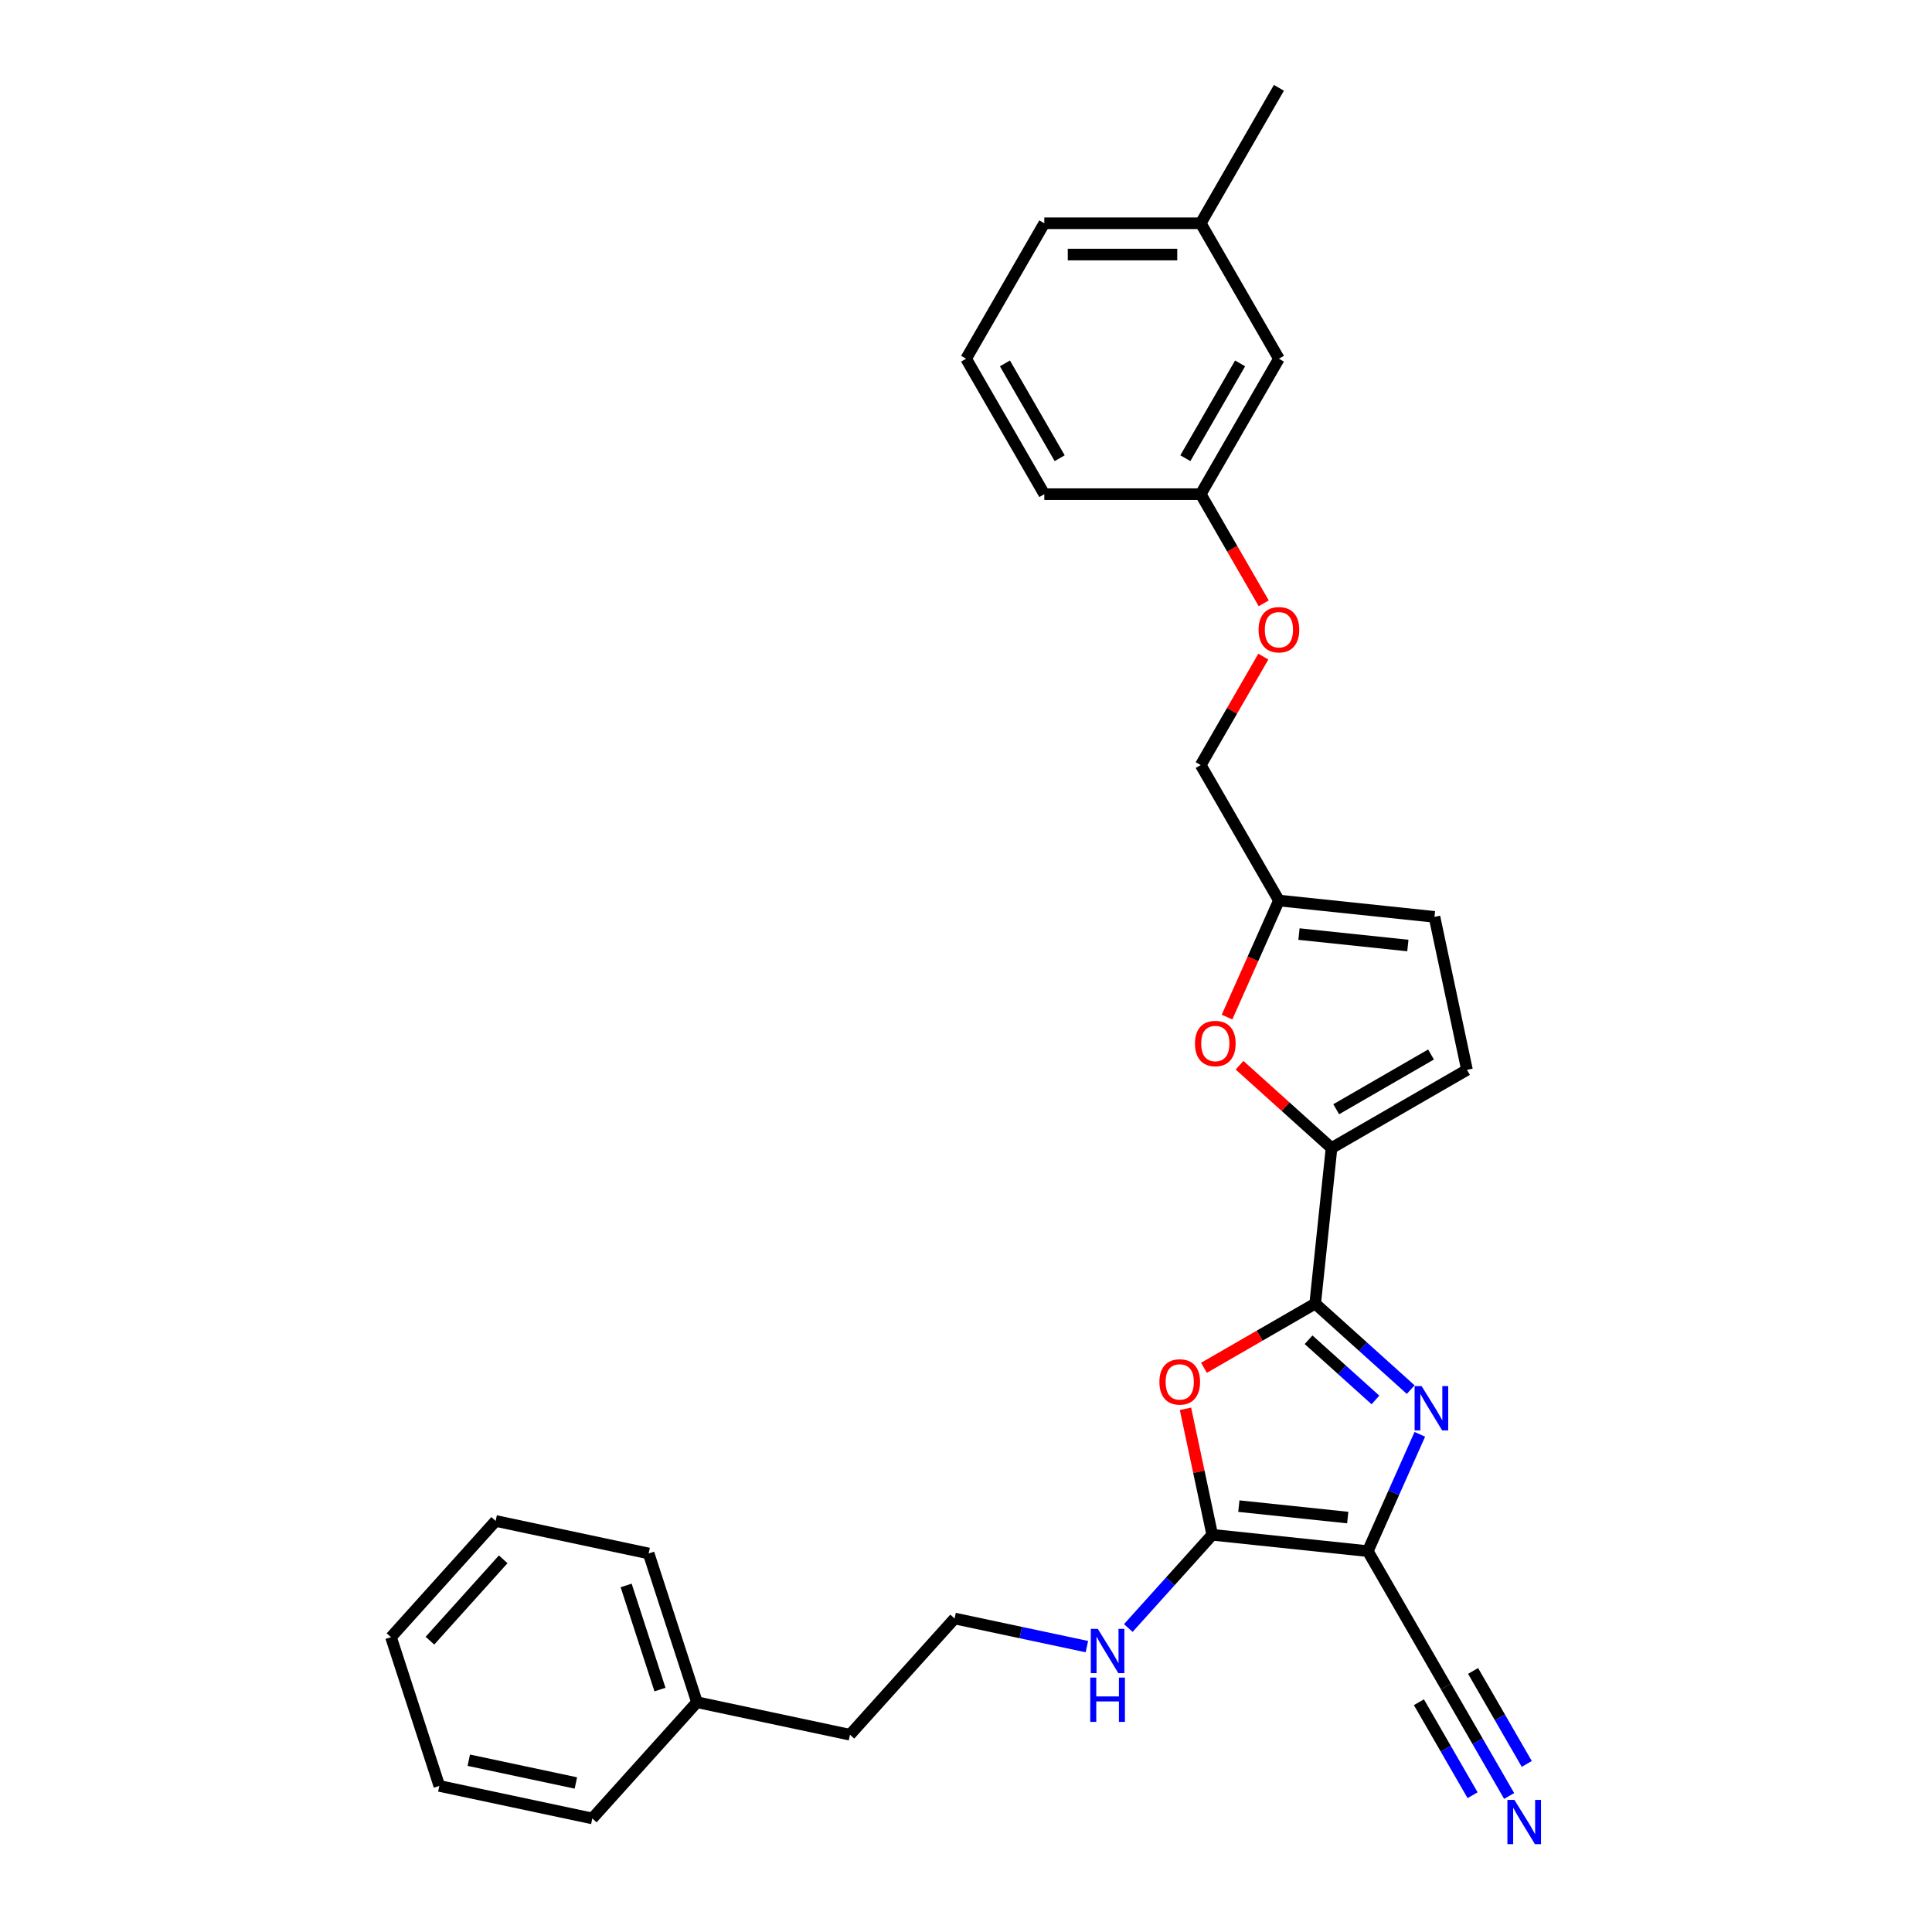 <?xml version='1.0' encoding='iso-8859-1'?>
<svg version='1.1' baseProfile='full'
              xmlns='http://www.w3.org/2000/svg'
                      xmlns:rdkit='http://www.rdkit.org/xml'
                      xmlns:xlink='http://www.w3.org/1999/xlink'
                  xml:space='preserve'
width='1000px' height='1000px' viewBox='0 0 1000 1000'>
<!-- END OF HEADER -->
<rect style='opacity:1.0;fill:#FFFFFF;stroke:none' width='1000' height='1000' x='0' y='0'> </rect>
<path class='bond-0' d='M 707.971,802.865 L 721.432,772.631' style='fill:none;fill-rule:evenodd;stroke:#000000;stroke-width:6px;stroke-linecap:butt;stroke-linejoin:miter;stroke-opacity:1' />
<path class='bond-0' d='M 721.432,772.631 L 734.893,742.397' style='fill:none;fill-rule:evenodd;stroke:#0000FF;stroke-width:6px;stroke-linecap:butt;stroke-linejoin:miter;stroke-opacity:1' />
<path class='bond-3' d='M 707.971,802.865 L 627.46,794.403' style='fill:none;fill-rule:evenodd;stroke:#000000;stroke-width:6px;stroke-linecap:butt;stroke-linejoin:miter;stroke-opacity:1' />
<path class='bond-3' d='M 697.586,785.494 L 641.229,779.57' style='fill:none;fill-rule:evenodd;stroke:#000000;stroke-width:6px;stroke-linecap:butt;stroke-linejoin:miter;stroke-opacity:1' />
<path class='bond-6' d='M 707.971,802.865 L 748.448,872.974' style='fill:none;fill-rule:evenodd;stroke:#000000;stroke-width:6px;stroke-linecap:butt;stroke-linejoin:miter;stroke-opacity:1' />
<path class='bond-1' d='M 730.179,719.259 L 705.458,697' style='fill:none;fill-rule:evenodd;stroke:#0000FF;stroke-width:6px;stroke-linecap:butt;stroke-linejoin:miter;stroke-opacity:1' />
<path class='bond-1' d='M 705.458,697 L 680.737,674.741' style='fill:none;fill-rule:evenodd;stroke:#000000;stroke-width:6px;stroke-linecap:butt;stroke-linejoin:miter;stroke-opacity:1' />
<path class='bond-1' d='M 711.929,724.613 L 694.624,709.032' style='fill:none;fill-rule:evenodd;stroke:#0000FF;stroke-width:6px;stroke-linecap:butt;stroke-linejoin:miter;stroke-opacity:1' />
<path class='bond-1' d='M 694.624,709.032 L 677.319,693.451' style='fill:none;fill-rule:evenodd;stroke:#000000;stroke-width:6px;stroke-linecap:butt;stroke-linejoin:miter;stroke-opacity:1' />
<path class='bond-4' d='M 680.737,674.741 L 689.199,594.23' style='fill:none;fill-rule:evenodd;stroke:#000000;stroke-width:6px;stroke-linecap:butt;stroke-linejoin:miter;stroke-opacity:1' />
<path class='bond-29' d='M 680.737,674.741 L 651.957,691.357' style='fill:none;fill-rule:evenodd;stroke:#000000;stroke-width:6px;stroke-linecap:butt;stroke-linejoin:miter;stroke-opacity:1' />
<path class='bond-29' d='M 651.957,691.357 L 623.176,707.973' style='fill:none;fill-rule:evenodd;stroke:#FF0000;stroke-width:6px;stroke-linecap:butt;stroke-linejoin:miter;stroke-opacity:1' />
<path class='bond-2' d='M 613.598,729.191 L 620.529,761.797' style='fill:none;fill-rule:evenodd;stroke:#FF0000;stroke-width:6px;stroke-linecap:butt;stroke-linejoin:miter;stroke-opacity:1' />
<path class='bond-2' d='M 620.529,761.797 L 627.46,794.403' style='fill:none;fill-rule:evenodd;stroke:#000000;stroke-width:6px;stroke-linecap:butt;stroke-linejoin:miter;stroke-opacity:1' />
<path class='bond-11' d='M 627.46,794.403 L 605.734,818.532' style='fill:none;fill-rule:evenodd;stroke:#000000;stroke-width:6px;stroke-linecap:butt;stroke-linejoin:miter;stroke-opacity:1' />
<path class='bond-11' d='M 605.734,818.532 L 584.009,842.66' style='fill:none;fill-rule:evenodd;stroke:#0000FF;stroke-width:6px;stroke-linecap:butt;stroke-linejoin:miter;stroke-opacity:1' />
<path class='bond-5' d='M 689.199,594.23 L 665.392,572.795' style='fill:none;fill-rule:evenodd;stroke:#000000;stroke-width:6px;stroke-linecap:butt;stroke-linejoin:miter;stroke-opacity:1' />
<path class='bond-5' d='M 665.392,572.795 L 641.586,551.359' style='fill:none;fill-rule:evenodd;stroke:#FF0000;stroke-width:6px;stroke-linecap:butt;stroke-linejoin:miter;stroke-opacity:1' />
<path class='bond-7' d='M 689.199,594.23 L 759.307,553.753' style='fill:none;fill-rule:evenodd;stroke:#000000;stroke-width:6px;stroke-linecap:butt;stroke-linejoin:miter;stroke-opacity:1' />
<path class='bond-7' d='M 691.62,574.137 L 740.696,545.803' style='fill:none;fill-rule:evenodd;stroke:#000000;stroke-width:6px;stroke-linecap:butt;stroke-linejoin:miter;stroke-opacity:1' />
<path class='bond-9' d='M 635.101,526.444 L 648.533,496.275' style='fill:none;fill-rule:evenodd;stroke:#FF0000;stroke-width:6px;stroke-linecap:butt;stroke-linejoin:miter;stroke-opacity:1' />
<path class='bond-9' d='M 648.533,496.275 L 661.965,466.106' style='fill:none;fill-rule:evenodd;stroke:#000000;stroke-width:6px;stroke-linecap:butt;stroke-linejoin:miter;stroke-opacity:1' />
<path class='bond-8' d='M 748.448,872.974 L 764.793,901.285' style='fill:none;fill-rule:evenodd;stroke:#000000;stroke-width:6px;stroke-linecap:butt;stroke-linejoin:miter;stroke-opacity:1' />
<path class='bond-8' d='M 764.793,901.285 L 781.138,929.595' style='fill:none;fill-rule:evenodd;stroke:#0000FF;stroke-width:6px;stroke-linecap:butt;stroke-linejoin:miter;stroke-opacity:1' />
<path class='bond-8' d='M 734.426,881.069 L 748.319,905.133' style='fill:none;fill-rule:evenodd;stroke:#000000;stroke-width:6px;stroke-linecap:butt;stroke-linejoin:miter;stroke-opacity:1' />
<path class='bond-8' d='M 748.319,905.133 L 762.213,929.198' style='fill:none;fill-rule:evenodd;stroke:#0000FF;stroke-width:6px;stroke-linecap:butt;stroke-linejoin:miter;stroke-opacity:1' />
<path class='bond-8' d='M 762.469,864.878 L 776.363,888.943' style='fill:none;fill-rule:evenodd;stroke:#000000;stroke-width:6px;stroke-linecap:butt;stroke-linejoin:miter;stroke-opacity:1' />
<path class='bond-8' d='M 776.363,888.943 L 790.256,913.007' style='fill:none;fill-rule:evenodd;stroke:#0000FF;stroke-width:6px;stroke-linecap:butt;stroke-linejoin:miter;stroke-opacity:1' />
<path class='bond-10' d='M 759.307,553.753 L 742.476,474.568' style='fill:none;fill-rule:evenodd;stroke:#000000;stroke-width:6px;stroke-linecap:butt;stroke-linejoin:miter;stroke-opacity:1' />
<path class='bond-13' d='M 661.965,466.106 L 621.488,395.997' style='fill:none;fill-rule:evenodd;stroke:#000000;stroke-width:6px;stroke-linecap:butt;stroke-linejoin:miter;stroke-opacity:1' />
<path class='bond-30' d='M 661.965,466.106 L 742.476,474.568' style='fill:none;fill-rule:evenodd;stroke:#000000;stroke-width:6px;stroke-linecap:butt;stroke-linejoin:miter;stroke-opacity:1' />
<path class='bond-30' d='M 672.349,483.477 L 728.707,489.4' style='fill:none;fill-rule:evenodd;stroke:#000000;stroke-width:6px;stroke-linecap:butt;stroke-linejoin:miter;stroke-opacity:1' />
<path class='bond-17' d='M 562.572,852.286 L 528.339,845.009' style='fill:none;fill-rule:evenodd;stroke:#0000FF;stroke-width:6px;stroke-linecap:butt;stroke-linejoin:miter;stroke-opacity:1' />
<path class='bond-17' d='M 528.339,845.009 L 494.105,837.733' style='fill:none;fill-rule:evenodd;stroke:#000000;stroke-width:6px;stroke-linecap:butt;stroke-linejoin:miter;stroke-opacity:1' />
<path class='bond-12' d='M 653.898,339.861 L 637.693,367.929' style='fill:none;fill-rule:evenodd;stroke:#FF0000;stroke-width:6px;stroke-linecap:butt;stroke-linejoin:miter;stroke-opacity:1' />
<path class='bond-12' d='M 637.693,367.929 L 621.488,395.997' style='fill:none;fill-rule:evenodd;stroke:#000000;stroke-width:6px;stroke-linecap:butt;stroke-linejoin:miter;stroke-opacity:1' />
<path class='bond-14' d='M 654.104,312.272 L 637.796,284.026' style='fill:none;fill-rule:evenodd;stroke:#FF0000;stroke-width:6px;stroke-linecap:butt;stroke-linejoin:miter;stroke-opacity:1' />
<path class='bond-14' d='M 637.796,284.026 L 621.488,255.78' style='fill:none;fill-rule:evenodd;stroke:#000000;stroke-width:6px;stroke-linecap:butt;stroke-linejoin:miter;stroke-opacity:1' />
<path class='bond-15' d='M 621.488,255.78 L 661.965,185.672' style='fill:none;fill-rule:evenodd;stroke:#000000;stroke-width:6px;stroke-linecap:butt;stroke-linejoin:miter;stroke-opacity:1' />
<path class='bond-15' d='M 613.538,237.168 L 641.872,188.092' style='fill:none;fill-rule:evenodd;stroke:#000000;stroke-width:6px;stroke-linecap:butt;stroke-linejoin:miter;stroke-opacity:1' />
<path class='bond-21' d='M 621.488,255.78 L 540.534,255.78' style='fill:none;fill-rule:evenodd;stroke:#000000;stroke-width:6px;stroke-linecap:butt;stroke-linejoin:miter;stroke-opacity:1' />
<path class='bond-16' d='M 661.965,185.672 L 621.488,115.563' style='fill:none;fill-rule:evenodd;stroke:#000000;stroke-width:6px;stroke-linecap:butt;stroke-linejoin:miter;stroke-opacity:1' />
<path class='bond-23' d='M 621.488,115.563 L 661.965,45.455' style='fill:none;fill-rule:evenodd;stroke:#000000;stroke-width:6px;stroke-linecap:butt;stroke-linejoin:miter;stroke-opacity:1' />
<path class='bond-32' d='M 621.488,115.563 L 540.534,115.563' style='fill:none;fill-rule:evenodd;stroke:#000000;stroke-width:6px;stroke-linecap:butt;stroke-linejoin:miter;stroke-opacity:1' />
<path class='bond-32' d='M 609.345,131.754 L 552.677,131.754' style='fill:none;fill-rule:evenodd;stroke:#000000;stroke-width:6px;stroke-linecap:butt;stroke-linejoin:miter;stroke-opacity:1' />
<path class='bond-20' d='M 494.105,837.733 L 439.936,897.894' style='fill:none;fill-rule:evenodd;stroke:#000000;stroke-width:6px;stroke-linecap:butt;stroke-linejoin:miter;stroke-opacity:1' />
<path class='bond-18' d='M 360.751,881.062 L 439.936,897.894' style='fill:none;fill-rule:evenodd;stroke:#000000;stroke-width:6px;stroke-linecap:butt;stroke-linejoin:miter;stroke-opacity:1' />
<path class='bond-24' d='M 360.751,881.062 L 335.735,804.07' style='fill:none;fill-rule:evenodd;stroke:#000000;stroke-width:6px;stroke-linecap:butt;stroke-linejoin:miter;stroke-opacity:1' />
<path class='bond-24' d='M 341.6,874.517 L 324.089,820.622' style='fill:none;fill-rule:evenodd;stroke:#000000;stroke-width:6px;stroke-linecap:butt;stroke-linejoin:miter;stroke-opacity:1' />
<path class='bond-25' d='M 360.751,881.062 L 306.582,941.223' style='fill:none;fill-rule:evenodd;stroke:#000000;stroke-width:6px;stroke-linecap:butt;stroke-linejoin:miter;stroke-opacity:1' />
<path class='bond-19' d='M 500.057,185.672 L 540.534,255.78' style='fill:none;fill-rule:evenodd;stroke:#000000;stroke-width:6px;stroke-linecap:butt;stroke-linejoin:miter;stroke-opacity:1' />
<path class='bond-19' d='M 520.15,188.092 L 548.484,237.168' style='fill:none;fill-rule:evenodd;stroke:#000000;stroke-width:6px;stroke-linecap:butt;stroke-linejoin:miter;stroke-opacity:1' />
<path class='bond-22' d='M 500.057,185.672 L 540.534,115.563' style='fill:none;fill-rule:evenodd;stroke:#000000;stroke-width:6px;stroke-linecap:butt;stroke-linejoin:miter;stroke-opacity:1' />
<path class='bond-27' d='M 335.735,804.07 L 256.55,787.239' style='fill:none;fill-rule:evenodd;stroke:#000000;stroke-width:6px;stroke-linecap:butt;stroke-linejoin:miter;stroke-opacity:1' />
<path class='bond-26' d='M 306.582,941.223 L 227.397,924.392' style='fill:none;fill-rule:evenodd;stroke:#000000;stroke-width:6px;stroke-linecap:butt;stroke-linejoin:miter;stroke-opacity:1' />
<path class='bond-26' d='M 298.071,922.861 L 242.641,911.079' style='fill:none;fill-rule:evenodd;stroke:#000000;stroke-width:6px;stroke-linecap:butt;stroke-linejoin:miter;stroke-opacity:1' />
<path class='bond-28' d='M 227.397,924.392 L 202.381,847.399' style='fill:none;fill-rule:evenodd;stroke:#000000;stroke-width:6px;stroke-linecap:butt;stroke-linejoin:miter;stroke-opacity:1' />
<path class='bond-31' d='M 256.55,787.239 L 202.381,847.399' style='fill:none;fill-rule:evenodd;stroke:#000000;stroke-width:6px;stroke-linecap:butt;stroke-linejoin:miter;stroke-opacity:1' />
<path class='bond-31' d='M 260.456,807.097 L 222.538,849.209' style='fill:none;fill-rule:evenodd;stroke:#000000;stroke-width:6px;stroke-linecap:butt;stroke-linejoin:miter;stroke-opacity:1' />
<path  class='atom-1' d='M 735.83 717.447
L 743.342 729.59
Q 744.087 730.788, 745.285 732.958
Q 746.484 735.127, 746.548 735.257
L 746.548 717.447
L 749.592 717.447
L 749.592 740.373
L 746.451 740.373
L 738.388 727.096
Q 737.449 725.542, 736.445 723.761
Q 735.474 721.98, 735.182 721.43
L 735.182 740.373
L 732.203 740.373
L 732.203 717.447
L 735.83 717.447
' fill='#0000FF'/>
<path  class='atom-3' d='M 600.104 715.283
Q 600.104 709.778, 602.824 706.702
Q 605.544 703.625, 610.628 703.625
Q 615.712 703.625, 618.432 706.702
Q 621.152 709.778, 621.152 715.283
Q 621.152 720.852, 618.4 724.026
Q 615.648 727.167, 610.628 727.167
Q 605.577 727.167, 602.824 724.026
Q 600.104 720.885, 600.104 715.283
M 610.628 724.576
Q 614.126 724.576, 616.004 722.245
Q 617.914 719.881, 617.914 715.283
Q 617.914 710.782, 616.004 708.515
Q 614.126 706.216, 610.628 706.216
Q 607.131 706.216, 605.221 708.483
Q 603.342 710.749, 603.342 715.283
Q 603.342 719.913, 605.221 722.245
Q 607.131 724.576, 610.628 724.576
' fill='#FF0000'/>
<path  class='atom-6' d='M 618.514 540.126
Q 618.514 534.621, 621.234 531.545
Q 623.954 528.468, 629.038 528.468
Q 634.122 528.468, 636.842 531.545
Q 639.562 534.621, 639.562 540.126
Q 639.562 545.695, 636.81 548.869
Q 634.057 552.01, 629.038 552.01
Q 623.987 552.01, 621.234 548.869
Q 618.514 545.728, 618.514 540.126
M 629.038 549.419
Q 632.535 549.419, 634.413 547.088
Q 636.324 544.724, 636.324 540.126
Q 636.324 535.625, 634.413 533.358
Q 632.535 531.059, 629.038 531.059
Q 625.541 531.059, 623.63 533.326
Q 621.752 535.592, 621.752 540.126
Q 621.752 544.756, 623.63 547.088
Q 625.541 549.419, 629.038 549.419
' fill='#FF0000'/>
<path  class='atom-9' d='M 783.857 931.619
L 791.37 943.762
Q 792.115 944.96, 793.313 947.13
Q 794.511 949.3, 794.576 949.429
L 794.576 931.619
L 797.619 931.619
L 797.619 954.545
L 794.478 954.545
L 786.415 941.269
Q 785.476 939.715, 784.472 937.934
Q 783.501 936.153, 783.21 935.602
L 783.21 954.545
L 780.23 954.545
L 780.23 931.619
L 783.857 931.619
' fill='#0000FF'/>
<path  class='atom-12' d='M 568.223 843.101
L 575.736 855.244
Q 576.48 856.442, 577.678 858.612
Q 578.877 860.781, 578.941 860.911
L 578.941 843.101
L 581.985 843.101
L 581.985 866.027
L 578.844 866.027
L 570.781 852.751
Q 569.842 851.196, 568.838 849.415
Q 567.867 847.634, 567.575 847.084
L 567.575 866.027
L 564.596 866.027
L 564.596 843.101
L 568.223 843.101
' fill='#0000FF'/>
<path  class='atom-12' d='M 564.321 868.32
L 567.43 868.32
L 567.43 878.067
L 579.152 878.067
L 579.152 868.32
L 582.26 868.32
L 582.26 891.246
L 579.152 891.246
L 579.152 880.657
L 567.43 880.657
L 567.43 891.246
L 564.321 891.246
L 564.321 868.32
' fill='#0000FF'/>
<path  class='atom-13' d='M 651.441 325.953
Q 651.441 320.448, 654.161 317.372
Q 656.881 314.296, 661.965 314.296
Q 667.049 314.296, 669.769 317.372
Q 672.489 320.448, 672.489 325.953
Q 672.489 331.523, 669.737 334.696
Q 666.984 337.837, 661.965 337.837
Q 656.914 337.837, 654.161 334.696
Q 651.441 331.555, 651.441 325.953
M 661.965 335.247
Q 665.462 335.247, 667.341 332.915
Q 669.251 330.552, 669.251 325.953
Q 669.251 321.452, 667.341 319.186
Q 665.462 316.886, 661.965 316.886
Q 658.468 316.886, 656.557 319.153
Q 654.679 321.42, 654.679 325.953
Q 654.679 330.584, 656.557 332.915
Q 658.468 335.247, 661.965 335.247
' fill='#FF0000'/>
</svg>
